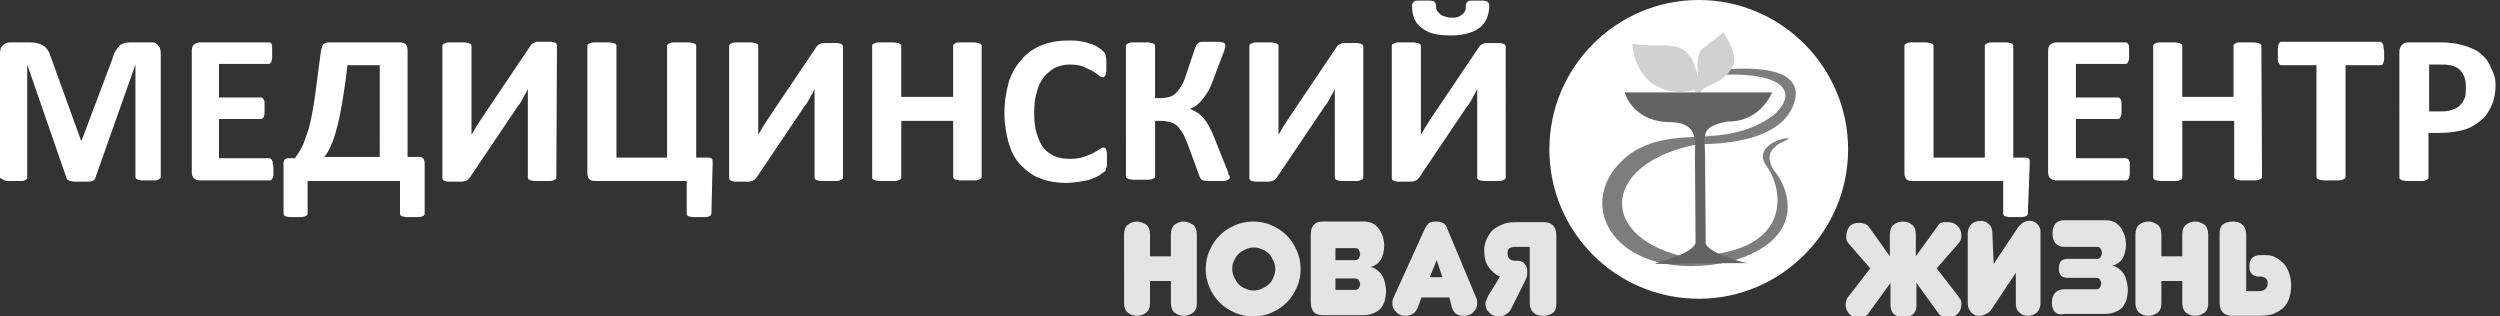 <?xml version="1.0" encoding="UTF-8"?> <!-- Generator: Adobe Illustrator 25.0.1, SVG Export Plug-In . SVG Version: 6.00 Build 0) --> <svg xmlns="http://www.w3.org/2000/svg" xmlns:xlink="http://www.w3.org/1999/xlink" id="Слой_1" x="0px" y="0px" viewBox="0 0 395 50" style="enable-background:new 0 0 395 50;" xml:space="preserve"><rect x="0" y="0" width="395" height="50" fill="#333333" stroke="none"/> <style type="text/css"> .st0{clip-path:url(#SVGID_2_);} .st1{fill:#FFFFFF;} .st2{fill:#E4E4E4;} .st3{fill:#7D7D7D;} .st4{fill:#D1D1D1;} .st5{fill:#636363;} </style> <g> <defs> <rect id="SVGID_1_" y="0" width="394.3" height="50"></rect> </defs> <clipPath id="SVGID_2_"> <use xlink:href="#SVGID_1_" style="overflow:visible;"></use> </clipPath> <g class="st0"> <path class="st1" d="M25.4,27.9c0,0.1,0,0.2-0.1,0.3c-0.1,0.1-0.2,0.1-0.3,0.2c-0.1,0.1-0.4,0.1-0.6,0.1s-0.6,0-1,0 c-0.4,0-0.7,0-1,0c-0.3,0-0.5-0.1-0.6-0.1c-0.1-0.1-0.3-0.1-0.3-0.2c-0.1-0.1-0.1-0.2-0.1-0.3V10.2h0l-6.3,17.8 c0,0.1-0.1,0.3-0.2,0.4c-0.1,0.1-0.2,0.2-0.4,0.2c-0.2,0.1-0.4,0.1-0.7,0.1c-0.3,0-0.6,0-1,0c-0.4,0-0.7,0-1,0s-0.5-0.1-0.7-0.1 c-0.2-0.1-0.3-0.1-0.4-0.2s-0.2-0.2-0.2-0.3L4.3,10.2h0v17.8c0,0.1,0,0.2-0.1,0.3c-0.1,0.1-0.2,0.1-0.3,0.2 c-0.2,0.1-0.4,0.1-0.6,0.1c-0.3,0-0.6,0-1,0s-0.7,0-1,0c-0.3,0-0.5-0.1-0.6-0.1c-0.1-0.1-0.3-0.1-0.3-0.2C0,28.2,0,28.1,0,27.9 V8.5c0-0.6,0.1-1,0.4-1.3c0.3-0.3,0.7-0.5,1.2-0.5h2.9c0.5,0,1,0,1.3,0.1c0.4,0.1,0.7,0.2,1,0.4C7.2,7.4,7.4,7.7,7.6,8 c0.2,0.3,0.3,0.7,0.5,1.2l4.7,13h0.1l4.9-13c0.1-0.5,0.3-0.9,0.5-1.2c0.2-0.3,0.4-0.6,0.6-0.8c0.2-0.2,0.5-0.3,0.8-0.4 c0.3-0.1,0.7-0.1,1.1-0.1h3c0.3,0,0.6,0,0.8,0.1C24.7,6.9,24.9,7,25,7.2c0.1,0.1,0.3,0.3,0.3,0.6c0.1,0.2,0.1,0.5,0.1,0.7 L25.4,27.9L25.4,27.9z"></path> <path class="st1" d="M43.2,26.8c0,0.3,0,0.6,0,0.8c0,0.2-0.1,0.4-0.1,0.5c-0.1,0.1-0.1,0.2-0.2,0.3c-0.1,0.1-0.2,0.1-0.3,0.1h-11 c-0.4,0-0.7-0.1-0.9-0.3c-0.3-0.2-0.4-0.6-0.4-1.1v-19c0-0.5,0.1-0.9,0.4-1.1c0.3-0.2,0.6-0.3,0.9-0.3h10.9c0.1,0,0.2,0,0.3,0.1 c0.1,0.1,0.1,0.1,0.2,0.3C42.9,7.2,43,7.4,43,7.6c0,0.2,0,0.5,0,0.8c0,0.3,0,0.6,0,0.8c0,0.2-0.1,0.4-0.1,0.5 c-0.1,0.1-0.1,0.2-0.2,0.3c-0.1,0.1-0.2,0.1-0.3,0.1h-7.8v5.3h6.6c0.1,0,0.2,0,0.3,0.1c0.1,0.1,0.1,0.1,0.2,0.3 c0.1,0.1,0.1,0.3,0.1,0.5c0,0.2,0,0.5,0,0.8c0,0.3,0,0.6,0,0.8c0,0.2-0.1,0.4-0.1,0.5c-0.1,0.1-0.1,0.2-0.2,0.3 c-0.1,0.1-0.2,0.1-0.3,0.1h-6.6V25h7.9c0.1,0,0.2,0,0.3,0.1c0.1,0.1,0.1,0.1,0.2,0.3c0.1,0.1,0.1,0.3,0.1,0.5 C43.2,26.2,43.2,26.5,43.2,26.8z"></path> <path class="st1" d="M67.1,33.7c0,0.1,0,0.2-0.1,0.3c-0.1,0.1-0.1,0.1-0.3,0.2c-0.1,0-0.3,0.1-0.6,0.1s-0.6,0-1,0 c-0.4,0-0.7,0-0.9,0s-0.4-0.1-0.6-0.1c-0.1,0-0.3-0.1-0.3-0.2c-0.1-0.1-0.1-0.2-0.1-0.3v-5.1H48.6v5.1c0,0.1,0,0.2-0.1,0.3 c-0.1,0.1-0.2,0.1-0.3,0.2c-0.1,0-0.3,0.1-0.6,0.1s-0.6,0-0.9,0s-0.7,0-0.9,0c-0.3,0-0.4-0.1-0.6-0.1c-0.1,0-0.3-0.1-0.3-0.2 c-0.1-0.1-0.1-0.2-0.1-0.3v-7.8c0-0.3,0-0.6,0.2-0.7c0.1-0.1,0.3-0.2,0.6-0.2h1c0.3-0.4,0.5-0.8,0.8-1.2c0.2-0.4,0.5-0.9,0.7-1.5 s0.4-1.2,0.7-2c0.2-0.8,0.4-1.7,0.6-2.8c0.2-1.1,0.4-2.4,0.6-4c0.2-1.5,0.4-3.3,0.7-5.4c0.1-0.5,0.2-0.9,0.4-1.1 c0.2-0.2,0.5-0.3,0.9-0.3h11.2c0.4,0,0.7,0.1,0.9,0.3c0.2,0.2,0.3,0.6,0.3,1v16.8h1.9c0.3,0,0.5,0.1,0.6,0.3 c0.1,0.1,0.2,0.4,0.2,0.7L67.1,33.7L67.1,33.7z M60,10.3h-5.1c-0.2,1.7-0.4,3.2-0.6,4.5c-0.2,1.3-0.4,2.4-0.6,3.4 c-0.2,1-0.4,1.8-0.6,2.5c-0.2,0.7-0.4,1.3-0.6,1.8c-0.2,0.5-0.4,1-0.6,1.3c-0.2,0.4-0.4,0.7-0.7,1h8.8L60,10.3L60,10.3z"></path> <path class="st1" d="M87.9,28c0,0.1,0,0.2-0.1,0.3s-0.2,0.1-0.4,0.2c-0.2,0.1-0.4,0.1-0.7,0.1c-0.3,0-0.6,0-1.1,0 c-0.4,0-0.8,0-1.1,0c-0.3,0-0.5-0.1-0.7-0.1c-0.1-0.1-0.3-0.1-0.3-0.2c-0.1-0.1-0.1-0.2-0.1-0.3V16.5c0-0.4,0-0.9,0-1.3 c0-0.4,0-0.8,0-1.1h0c-0.1,0.1-0.2,0.3-0.3,0.6c-0.1,0.2-0.3,0.4-0.4,0.7c-0.1,0.2-0.3,0.5-0.4,0.7c-0.1,0.2-0.3,0.5-0.5,0.7 l-7.6,11.3c-0.1,0.1-0.2,0.2-0.3,0.3c-0.1,0.1-0.2,0.1-0.4,0.2c-0.1,0-0.3,0.1-0.6,0.1c-0.2,0-0.5,0-0.9,0c-0.4,0-0.8,0-1.1,0 c-0.3,0-0.5-0.1-0.6-0.1c-0.1-0.1-0.3-0.1-0.3-0.2c-0.1-0.1-0.1-0.2-0.1-0.3V7.3c0-0.1,0-0.2,0.1-0.3c0.1-0.1,0.2-0.1,0.4-0.2 c0.2-0.1,0.4-0.1,0.7-0.1c0.3,0,0.6,0,1.1,0c0.4,0,0.8,0,1.1,0c0.3,0,0.5,0.1,0.7,0.1c0.2,0.1,0.3,0.1,0.4,0.2 c0.1,0.1,0.1,0.2,0.1,0.3v11.6c0,0.4,0,0.7,0,1.2c0,0.4,0,0.8,0,1.2h0c0.2-0.3,0.4-0.7,0.7-1.2c0.3-0.5,0.6-0.9,0.9-1.4l7.6-11.3 C83.9,7.1,84,7,84.1,6.9c0.1-0.1,0.2-0.1,0.4-0.2c0.1-0.1,0.3-0.1,0.6-0.1c0.2,0,0.5,0,0.9,0c0.4,0,0.8,0,1,0 c0.3,0,0.5,0.1,0.6,0.1c0.1,0.1,0.3,0.1,0.3,0.2C88,7,88,7.1,88,7.2L87.9,28L87.9,28z"></path> <path class="st1" d="M112.4,33.7c0,0.1,0,0.2-0.1,0.3c-0.1,0.1-0.1,0.1-0.3,0.2c-0.1,0-0.3,0.1-0.6,0.1c-0.3,0-0.6,0-1,0 c-0.4,0-0.7,0-0.9,0c-0.3,0-0.4-0.1-0.6-0.1c-0.1,0-0.3-0.1-0.3-0.2c-0.1-0.1-0.1-0.2-0.1-0.3v-5.1H94c-0.4,0-0.7-0.1-0.9-0.3 s-0.3-0.6-0.3-1V7.3c0-0.1,0-0.2,0.1-0.3c0.1-0.1,0.2-0.1,0.4-0.2c0.2-0.1,0.4-0.1,0.7-0.1c0.3,0,0.6,0,1.1,0c0.4,0,0.8,0,1.1,0 c0.3,0,0.5,0.1,0.7,0.1c0.2,0.1,0.3,0.1,0.4,0.2c0.1,0.1,0.1,0.2,0.1,0.3v17.6h8V7.3c0-0.1,0-0.2,0.1-0.3c0.1-0.1,0.2-0.1,0.4-0.2 c0.2-0.1,0.4-0.1,0.7-0.1c0.3,0,0.6,0,1.1,0c0.4,0,0.8,0,1.1,0c0.3,0,0.5,0.1,0.7,0.1c0.2,0.1,0.3,0.1,0.4,0.2 c0.1,0.1,0.1,0.2,0.1,0.3v17.6h1.9c0.3,0,0.5,0.1,0.6,0.2c0.1,0.1,0.1,0.4,0.1,0.7L112.4,33.7L112.4,33.7z"></path> <path class="st1" d="M133.2,28c0,0.1,0,0.2-0.1,0.3c-0.1,0.1-0.2,0.1-0.4,0.2c-0.2,0.1-0.4,0.1-0.7,0.1c-0.3,0-0.6,0-1.1,0 c-0.4,0-0.8,0-1.1,0c-0.3,0-0.5-0.1-0.7-0.1c-0.1-0.1-0.3-0.1-0.3-0.2c-0.1-0.1-0.1-0.2-0.1-0.3V16.5c0-0.4,0-0.9,0-1.3 c0-0.4,0-0.8,0-1.1h0c-0.1,0.1-0.2,0.3-0.3,0.6c-0.1,0.2-0.3,0.4-0.4,0.7c-0.1,0.2-0.3,0.5-0.4,0.7c-0.1,0.2-0.3,0.5-0.5,0.7 l-7.6,11.3c-0.1,0.1-0.2,0.2-0.3,0.3c-0.1,0.1-0.2,0.1-0.4,0.2c-0.1,0-0.3,0.1-0.6,0.1c-0.2,0-0.5,0-0.9,0c-0.4,0-0.8,0-1.1,0 c-0.3,0-0.5-0.1-0.6-0.1c-0.1-0.1-0.3-0.1-0.3-0.2c-0.1-0.1-0.1-0.2-0.1-0.3V7.3c0-0.1,0-0.2,0.1-0.3c0.1-0.1,0.2-0.1,0.4-0.2 c0.2-0.1,0.4-0.1,0.7-0.1c0.3,0,0.6,0,1.1,0s0.8,0,1.1,0c0.3,0,0.5,0.1,0.7,0.1c0.2,0.1,0.3,0.1,0.4,0.2c0.1,0.1,0.1,0.2,0.1,0.3 v11.6c0,0.4,0,0.7,0,1.2c0,0.4,0,0.8,0,1.2h0c0.2-0.3,0.4-0.7,0.7-1.2c0.3-0.5,0.6-0.9,0.9-1.4l7.6-11.3c0.1-0.1,0.1-0.2,0.3-0.3 c0.1-0.1,0.2-0.1,0.4-0.2c0.1-0.1,0.3-0.1,0.6-0.1c0.2,0,0.5,0,0.9,0c0.4,0,0.8,0,1,0c0.3,0,0.5,0.1,0.6,0.1 c0.1,0.1,0.3,0.1,0.3,0.2c0.1,0.1,0.1,0.2,0.1,0.3V28z"></path> <path class="st1" d="M155.1,27.9c0,0.1,0,0.2-0.1,0.3c-0.1,0.1-0.2,0.1-0.4,0.2c-0.2,0.1-0.4,0.1-0.7,0.1c-0.3,0-0.6,0-1.1,0 s-0.8,0-1.1,0c-0.3,0-0.5-0.1-0.7-0.1c-0.1-0.1-0.3-0.1-0.3-0.2c-0.1-0.1-0.1-0.2-0.1-0.3v-8.8h-8.2V28c0,0.1,0,0.2-0.1,0.3 c-0.1,0.1-0.2,0.1-0.4,0.2c-0.2,0.1-0.4,0.1-0.7,0.1c-0.3,0-0.6,0-1.1,0c-0.4,0-0.8,0-1.1,0c-0.3,0-0.5-0.1-0.7-0.1 c-0.2-0.1-0.3-0.1-0.4-0.2c-0.1-0.1-0.1-0.2-0.1-0.3V7.3c0-0.1,0-0.2,0.1-0.3c0.1-0.1,0.2-0.1,0.4-0.2c0.2-0.1,0.4-0.1,0.7-0.1 c0.3,0,0.6,0,1.1,0s0.8,0,1.1,0c0.3,0,0.5,0.1,0.7,0.1c0.2,0.1,0.3,0.1,0.4,0.2c0.1,0.1,0.1,0.2,0.1,0.3v8h8.2v-8 c0-0.1,0-0.2,0.1-0.3c0.1-0.1,0.2-0.1,0.3-0.2c0.1-0.1,0.4-0.1,0.7-0.1c0.3,0,0.6,0,1.1,0c0.4,0,0.8,0,1.1,0 c0.3,0,0.5,0.1,0.7,0.1c0.2,0.1,0.3,0.1,0.4,0.2c0.1,0.1,0.1,0.2,0.1,0.3V27.9z"></path> <path class="st1" d="M174.9,25.3c0,0.3,0,0.5,0,0.7c0,0.2,0,0.4-0.1,0.5c0,0.1-0.1,0.3-0.1,0.4c-0.1,0.1-0.1,0.2-0.3,0.3 s-0.4,0.3-0.7,0.5c-0.3,0.2-0.8,0.4-1.3,0.6s-1.1,0.3-1.8,0.4c-0.7,0.1-1.4,0.2-2.1,0.2c-1.5,0-2.8-0.2-4.1-0.7 c-1.2-0.4-2.2-1.2-3.1-2.1c-0.9-0.9-1.5-2.1-1.9-3.4c-0.4-1.4-0.7-3-0.7-4.8c0-1.9,0.3-3.5,0.7-5c0.5-1.5,1.2-2.6,2.1-3.6 c0.9-1,1.9-1.7,3.2-2.2c1.3-0.5,2.6-0.7,4.1-0.7c0.6,0,1.2,0,1.8,0.1c0.6,0.1,1.1,0.2,1.6,0.4c0.5,0.1,0.9,0.3,1.3,0.6 c0.4,0.2,0.6,0.4,0.8,0.6c0.1,0.1,0.3,0.3,0.3,0.4c0.1,0.1,0.1,0.2,0.1,0.4c0,0.1,0.1,0.3,0.1,0.6s0,0.5,0,0.8c0,0.3,0,0.6,0,0.9 c0,0.2-0.1,0.4-0.1,0.6c-0.1,0.1-0.1,0.3-0.2,0.3c-0.1,0.1-0.2,0.1-0.3,0.1c-0.2,0-0.4-0.1-0.6-0.3s-0.6-0.4-1-0.7 c-0.4-0.2-0.9-0.4-1.5-0.7c-0.6-0.2-1.2-0.3-2.1-0.3c-0.9,0-1.6,0.2-2.3,0.5c-0.7,0.4-1.3,0.9-1.8,1.5c-0.5,0.7-0.9,1.5-1.1,2.4 c-0.3,0.9-0.4,2-0.4,3.2c0,1.3,0.1,2.4,0.4,3.3c0.3,0.9,0.6,1.7,1.1,2.3s1.1,1,1.8,1.3s1.5,0.4,2.4,0.4c0.8,0,1.5-0.1,2.1-0.3 c0.6-0.2,1.1-0.4,1.5-0.6c0.4-0.2,0.7-0.4,1-0.6s0.5-0.3,0.6-0.3c0.1,0,0.2,0,0.3,0.1c0.1,0,0.1,0.1,0.2,0.3 c0,0.1,0.1,0.3,0.1,0.6C174.9,24.5,174.9,24.9,174.9,25.3z"></path> <path class="st1" d="M194.3,28c0,0.1,0,0.2-0.1,0.3s-0.2,0.1-0.4,0.2c-0.2,0.1-0.4,0.1-0.7,0.1c-0.3,0-0.7,0-1.1,0 c-0.5,0-0.9,0-1.2,0c-0.3,0-0.5-0.1-0.7-0.1c-0.2-0.1-0.3-0.1-0.4-0.3c-0.1-0.1-0.1-0.2-0.2-0.4l-1.8-4.9 c-0.3-0.7-0.5-1.3-0.8-1.8c-0.3-0.5-0.6-0.9-0.9-1.2s-0.7-0.5-1.1-0.6c-0.4-0.1-0.9-0.2-1.4-0.2h-1v8.7c0,0.1,0,0.2-0.1,0.3 c-0.1,0.1-0.2,0.1-0.4,0.2c-0.2,0.1-0.4,0.1-0.7,0.1c-0.3,0-0.6,0-1.1,0c-0.4,0-0.8,0-1.1,0c-0.3,0-0.5-0.1-0.7-0.1 c-0.2-0.1-0.3-0.1-0.4-0.2c-0.1-0.1-0.1-0.2-0.1-0.3V7.3c0-0.1,0-0.2,0.1-0.3c0.1-0.1,0.2-0.1,0.4-0.2c0.2-0.1,0.4-0.1,0.7-0.1 c0.3,0,0.6,0,1.1,0c0.4,0,0.8,0,1.1,0c0.3,0,0.5,0.1,0.7,0.1c0.2,0.1,0.3,0.1,0.4,0.2c0.1,0.1,0.1,0.2,0.1,0.3v8.2h1 c0.5,0,0.9-0.1,1.3-0.2c0.4-0.1,0.7-0.3,1-0.6c0.3-0.3,0.6-0.7,0.9-1.2s0.5-1,0.7-1.7l1.5-4.4c0.1-0.1,0.1-0.3,0.2-0.4 s0.2-0.2,0.4-0.3c0.2-0.1,0.4-0.1,0.7-0.1c0.3,0,0.7,0,1.2,0c0.4,0,0.8,0,1.1,0c0.3,0,0.5,0.1,0.7,0.1c0.1,0,0.3,0.1,0.3,0.2 c0.1,0.1,0.1,0.2,0.1,0.3c0,0.1,0,0.3-0.1,0.5c0,0.2-0.1,0.5-0.3,0.9l-1.5,4c-0.3,0.7-0.5,1.3-0.8,1.8c-0.3,0.5-0.6,0.9-0.9,1.3 c-0.3,0.4-0.6,0.6-0.9,0.9s-0.7,0.4-1.1,0.6c0.4,0.2,0.9,0.4,1.2,0.6s0.7,0.6,1,0.9c0.3,0.4,0.6,0.8,0.9,1.4 c0.3,0.5,0.6,1.2,0.9,2l1.8,4.5c0.2,0.4,0.3,0.8,0.3,1C194.3,27.7,194.3,27.9,194.3,28z"></path> <path class="st1" d="M215.4,28c0,0.1,0,0.2-0.1,0.3c-0.1,0.1-0.2,0.1-0.4,0.2c-0.2,0.1-0.4,0.1-0.7,0.1c-0.3,0-0.6,0-1.1,0 c-0.4,0-0.8,0-1.1,0c-0.3,0-0.5-0.1-0.7-0.1c-0.1-0.1-0.3-0.1-0.3-0.2c-0.1-0.1-0.1-0.2-0.1-0.3V16.5c0-0.4,0-0.9,0-1.3 c0-0.4,0-0.8,0-1.1h0c-0.1,0.1-0.2,0.3-0.3,0.6c-0.1,0.2-0.3,0.4-0.4,0.7c-0.1,0.2-0.3,0.5-0.4,0.7c-0.1,0.2-0.3,0.5-0.5,0.7 l-7.6,11.3c-0.1,0.1-0.2,0.2-0.3,0.3c-0.1,0.1-0.2,0.1-0.4,0.2c-0.1,0-0.3,0.1-0.6,0.1c-0.2,0-0.5,0-0.9,0c-0.4,0-0.8,0-1.1,0 c-0.3,0-0.5-0.1-0.6-0.1c-0.1-0.1-0.3-0.1-0.3-0.2c-0.1-0.1-0.1-0.2-0.1-0.3V7.3c0-0.1,0-0.2,0.1-0.3c0.1-0.1,0.2-0.1,0.4-0.2 c0.2-0.1,0.4-0.1,0.7-0.1c0.3,0,0.6,0,1.1,0s0.8,0,1.1,0c0.3,0,0.5,0.1,0.7,0.1c0.2,0.1,0.3,0.1,0.4,0.2c0.1,0.1,0.1,0.2,0.1,0.3 v11.6c0,0.4,0,0.7,0,1.2c0,0.4,0,0.8,0,1.2h0c0.2-0.3,0.4-0.7,0.7-1.2c0.3-0.5,0.6-0.9,0.9-1.4l7.6-11.3c0.1-0.1,0.1-0.2,0.3-0.3 c0.1-0.1,0.2-0.1,0.4-0.2c0.1-0.1,0.3-0.1,0.6-0.1c0.2,0,0.5,0,0.9,0c0.4,0,0.8,0,1,0c0.3,0,0.5,0.1,0.6,0.1 c0.1,0.1,0.3,0.1,0.3,0.2c0.1,0.1,0.1,0.2,0.1,0.3L215.4,28L215.4,28z"></path> <path class="st1" d="M237.9,28c0,0.1,0,0.2-0.1,0.3c-0.1,0.1-0.2,0.1-0.4,0.2c-0.2,0.1-0.4,0.1-0.7,0.1c-0.3,0-0.6,0-1.1,0 c-0.4,0-0.8,0-1.1,0c-0.3,0-0.5-0.1-0.7-0.1c-0.1-0.1-0.3-0.1-0.3-0.2c-0.1-0.1-0.1-0.2-0.1-0.3V16.5c0-0.4,0-0.9,0-1.3 c0-0.4,0-0.8,0-1.1h0c-0.1,0.1-0.2,0.3-0.3,0.6c-0.1,0.2-0.3,0.4-0.4,0.7c-0.1,0.2-0.3,0.5-0.4,0.7c-0.1,0.2-0.3,0.5-0.5,0.7 l-7.6,11.3c-0.1,0.1-0.2,0.2-0.3,0.3c-0.1,0.1-0.2,0.1-0.4,0.2c-0.1,0-0.3,0.1-0.6,0.1c-0.2,0-0.5,0-0.9,0c-0.4,0-0.8,0-1.1,0 c-0.3,0-0.5-0.1-0.6-0.1c-0.1-0.1-0.3-0.1-0.3-0.2c-0.1-0.1-0.1-0.2-0.1-0.3V7.3c0-0.1,0-0.2,0.1-0.3c0.1-0.1,0.2-0.1,0.4-0.2 c0.2-0.1,0.4-0.1,0.7-0.1c0.3,0,0.6,0,1.1,0s0.8,0,1.1,0c0.3,0,0.5,0.1,0.7,0.1c0.2,0.1,0.3,0.1,0.4,0.2c0.1,0.1,0.1,0.2,0.1,0.3 v11.6c0,0.4,0,0.7,0,1.2s0,0.8,0,1.2h0c0.2-0.3,0.4-0.7,0.7-1.2c0.3-0.5,0.6-0.9,0.9-1.4l7.6-11.3c0.1-0.1,0.1-0.2,0.3-0.3 c0.1-0.1,0.2-0.1,0.4-0.2c0.1-0.1,0.3-0.1,0.6-0.1c0.2,0,0.5,0,0.9,0c0.4,0,0.8,0,1,0c0.3,0,0.5,0.1,0.6,0.1 c0.1,0.1,0.3,0.1,0.3,0.2c0.1,0.1,0.1,0.2,0.1,0.3L237.9,28L237.9,28z M235.3,0.9c0,0.6-0.1,1.2-0.3,1.8c-0.2,0.6-0.6,1.1-1,1.5 c-0.5,0.4-1.1,0.8-1.9,1c-0.8,0.3-1.8,0.4-2.9,0.4s-2.1-0.1-2.8-0.3c-0.8-0.2-1.4-0.6-1.9-1s-0.9-0.9-1.1-1.5 c-0.2-0.6-0.3-1.2-0.3-1.9c0-0.2,0-0.3,0.1-0.4c0.1-0.1,0.1-0.2,0.3-0.3c0.1-0.1,0.3-0.1,0.6-0.1c0.3,0,0.6,0,1,0 c0.4,0,0.7,0,0.9,0c0.2,0,0.4,0.1,0.5,0.1s0.2,0.1,0.3,0.3c0,0.1,0.1,0.2,0.1,0.4c0,0.3,0,0.5,0.1,0.7s0.3,0.4,0.5,0.6 c0.2,0.2,0.4,0.3,0.8,0.4c0.3,0.1,0.6,0.2,1,0.2c0.4,0,0.7,0,1-0.1c0.3-0.1,0.6-0.3,0.7-0.4c0.2-0.1,0.4-0.4,0.5-0.6 c0.1-0.2,0.1-0.5,0.1-0.8c0-0.1,0-0.3,0.1-0.4c0-0.1,0.1-0.2,0.3-0.3c0.1-0.1,0.3-0.1,0.5-0.1c0.2,0,0.5,0,0.8,0c0.4,0,0.7,0,1,0 c0.3,0,0.5,0.1,0.6,0.1c0.1,0.1,0.3,0.1,0.3,0.3C235.3,0.6,235.3,0.7,235.3,0.9z"></path> <path class="st1" d="M320.4,33.7c0,0.1,0,0.2-0.1,0.3c-0.1,0.1-0.1,0.1-0.3,0.2c-0.1,0-0.3,0.1-0.6,0.1c-0.3,0-0.6,0-1,0 c-0.4,0-0.7,0-0.9,0c-0.3,0-0.4-0.1-0.6-0.1c-0.1,0-0.3-0.1-0.3-0.2c-0.1-0.1-0.1-0.2-0.1-0.3v-5.1h-14.4c-0.4,0-0.7-0.1-0.9-0.3 s-0.3-0.6-0.3-1V7.3c0-0.1,0-0.2,0.1-0.3c0.1-0.1,0.2-0.1,0.4-0.2c0.2-0.1,0.4-0.1,0.7-0.1c0.3,0,0.6,0,1.1,0c0.4,0,0.8,0,1.1,0 c0.3,0,0.5,0.1,0.7,0.1c0.2,0.1,0.3,0.1,0.4,0.2c0.1,0.1,0.1,0.2,0.1,0.3v17.6h8.1V7.3c0-0.1,0-0.2,0.1-0.3 c0.1-0.1,0.2-0.1,0.4-0.2c0.2-0.1,0.4-0.1,0.7-0.1c0.3,0,0.6,0,1.1,0c0.4,0,0.8,0,1.1,0c0.3,0,0.5,0.1,0.7,0.1 c0.2,0.1,0.3,0.1,0.3,0.2c0.1,0.1,0.1,0.2,0.1,0.3v17.6h1.9c0.3,0,0.5,0.1,0.6,0.2c0.1,0.1,0.1,0.4,0.1,0.7L320.4,33.7L320.4,33.7 z"></path> <path class="st1" d="M336.5,26.8c0,0.3,0,0.6,0,0.8c0,0.2-0.1,0.4-0.1,0.5c-0.1,0.1-0.1,0.2-0.2,0.3c-0.1,0.1-0.2,0.1-0.3,0.1h-11 c-0.4,0-0.7-0.1-0.9-0.3c-0.3-0.2-0.4-0.6-0.4-1.1v-19c0-0.5,0.1-0.9,0.4-1.1c0.3-0.2,0.6-0.3,0.9-0.3h10.9c0.1,0,0.2,0,0.3,0.1 c0.1,0.1,0.2,0.1,0.2,0.3c0.1,0.1,0.1,0.3,0.1,0.5c0,0.2,0,0.5,0,0.8c0,0.3,0,0.6,0,0.8c0,0.2-0.1,0.4-0.1,0.5 c-0.1,0.1-0.1,0.2-0.2,0.3c-0.1,0.1-0.2,0.1-0.3,0.1h-7.8v5.3h6.6c0.1,0,0.2,0,0.3,0.1c0.1,0.1,0.2,0.1,0.2,0.3 c0.1,0.1,0.1,0.3,0.1,0.5c0,0.2,0,0.5,0,0.8c0,0.3,0,0.6,0,0.8c0,0.2-0.1,0.4-0.1,0.5c-0.1,0.1-0.1,0.2-0.2,0.3 c-0.1,0.1-0.2,0.1-0.3,0.1h-6.6V25h7.9c0.1,0,0.2,0,0.3,0.1c0.1,0.1,0.1,0.1,0.2,0.3c0.1,0.1,0.1,0.3,0.1,0.5 C336.5,26.2,336.5,26.5,336.5,26.8z"></path> <path class="st1" d="M357.4,27.9c0,0.1,0,0.2-0.1,0.3c-0.1,0.1-0.2,0.1-0.4,0.2c-0.2,0.1-0.4,0.1-0.7,0.1c-0.3,0-0.6,0-1,0 c-0.4,0-0.8,0-1.1,0c-0.3,0-0.5-0.1-0.7-0.1c-0.1-0.1-0.3-0.1-0.3-0.2c-0.1-0.1-0.1-0.2-0.1-0.3v-8.8h-8.2V28c0,0.1,0,0.2-0.1,0.3 c-0.1,0.1-0.2,0.1-0.4,0.2c-0.2,0.1-0.4,0.1-0.7,0.1c-0.3,0-0.6,0-1.1,0c-0.4,0-0.8,0-1.1,0c-0.3,0-0.5-0.1-0.7-0.1 c-0.2-0.1-0.3-0.1-0.4-0.2c-0.1-0.1-0.1-0.2-0.1-0.3V7.3c0-0.1,0-0.2,0.1-0.3c0.1-0.1,0.2-0.1,0.4-0.2c0.2-0.1,0.4-0.1,0.7-0.1 c0.3,0,0.6,0,1.1,0s0.8,0,1.1,0c0.3,0,0.5,0.1,0.7,0.1c0.2,0.1,0.3,0.1,0.4,0.2c0.1,0.1,0.1,0.2,0.1,0.3v8h8.1v-8 c0-0.1,0-0.2,0.1-0.3c0.1-0.1,0.2-0.1,0.3-0.2c0.1-0.1,0.4-0.1,0.7-0.1c0.3,0,0.6,0,1.1,0c0.4,0,0.8,0,1,0c0.3,0,0.5,0.1,0.7,0.1 c0.2,0.1,0.3,0.1,0.4,0.2c0.1,0.1,0.1,0.2,0.1,0.3L357.4,27.9L357.4,27.9z"></path> <path class="st1" d="M376.7,8.5c0,0.3,0,0.6,0,0.8c0,0.2-0.1,0.4-0.1,0.6c-0.1,0.1-0.1,0.3-0.2,0.3c-0.1,0.1-0.2,0.1-0.3,0.1h-5.5 v17.6c0,0.1,0,0.2-0.1,0.3c-0.1,0.1-0.2,0.1-0.4,0.2c-0.2,0.1-0.4,0.1-0.7,0.1c-0.3,0-0.6,0-1.1,0c-0.4,0-0.8,0-1.1,0 c-0.3,0-0.5-0.1-0.7-0.1c-0.2-0.1-0.3-0.1-0.4-0.2c-0.1-0.1-0.1-0.2-0.1-0.3V10.3h-5.5c-0.1,0-0.2,0-0.3-0.1 c-0.1-0.1-0.1-0.2-0.2-0.3c-0.1-0.1-0.1-0.3-0.1-0.6c0-0.2,0-0.5,0-0.8c0-0.3,0-0.6,0-0.9c0-0.2,0.1-0.4,0.1-0.6 c0.1-0.1,0.1-0.2,0.2-0.3c0.1-0.1,0.2-0.1,0.3-0.1H376c0.1,0,0.2,0,0.3,0.1c0.1,0.1,0.1,0.1,0.2,0.3c0.1,0.1,0.1,0.3,0.1,0.6 C376.7,7.9,376.7,8.2,376.7,8.5z"></path> <path class="st1" d="M394.3,13.4c0,1.2-0.2,2.3-0.6,3.2c-0.4,0.9-0.9,1.8-1.7,2.4c-0.7,0.6-1.6,1.2-2.7,1.5 c-1.1,0.3-2.3,0.5-3.8,0.5h-1.8v7c0,0.1,0,0.2-0.1,0.3c-0.1,0.1-0.2,0.1-0.4,0.2c-0.2,0.1-0.4,0.1-0.7,0.1c-0.3,0-0.6,0-1.1,0 c-0.4,0-0.8,0-1.1,0c-0.3,0-0.5-0.1-0.7-0.1c-0.2-0.1-0.3-0.1-0.4-0.2c-0.1-0.1-0.1-0.2-0.1-0.3V8.3c0-0.5,0.1-0.9,0.4-1.2 c0.3-0.3,0.6-0.4,1.1-0.4h5.1c0.5,0,1,0,1.5,0.1c0.5,0,1,0.1,1.7,0.3c0.6,0.1,1.3,0.4,2,0.7c0.7,0.3,1.2,0.8,1.7,1.3 c0.5,0.5,0.8,1.2,1.1,1.9C394.1,11.7,394.3,12.5,394.3,13.4z M389.6,13.7c0-0.8-0.1-1.4-0.4-1.9c-0.3-0.5-0.6-0.9-1-1.1 c-0.4-0.2-0.8-0.4-1.2-0.4c-0.4-0.1-0.9-0.1-1.3-0.1h-1.9v7.4h2c0.7,0,1.3-0.1,1.8-0.3c0.5-0.2,0.9-0.4,1.2-0.8 c0.3-0.3,0.5-0.7,0.7-1.2C389.6,14.8,389.6,14.3,389.6,13.7z"></path> <path class="st2" d="M189.1,47.9c0,0.7-0.2,1.2-0.6,1.5c-0.4,0.3-0.9,0.5-1.5,0.5s-1-0.2-1.4-0.5s-0.6-0.9-0.6-1.5v-3.5h-3.3v3.5 c0,0.7-0.2,1.2-0.6,1.5c-0.4,0.3-0.9,0.5-1.5,0.5s-1-0.2-1.4-0.5s-0.6-0.9-0.6-1.5V37c0-0.6,0.2-1.2,0.6-1.5s0.9-0.5,1.4-0.5 s1,0.2,1.5,0.5c0.4,0.3,0.6,0.9,0.6,1.5v3.5h3.3V37c0-0.6,0.2-1.2,0.6-1.5s0.9-0.5,1.4-0.5s1,0.2,1.5,0.5c0.4,0.3,0.6,0.9,0.6,1.5 V47.9z"></path> <path class="st2" d="M190.5,42.5c0-1,0.2-2,0.6-2.9c0.4-0.9,0.9-1.7,1.6-2.4c0.7-0.7,1.5-1.2,2.4-1.6c0.9-0.4,1.9-0.6,2.9-0.6 c1,0,2.1,0.2,2.9,0.6c0.9,0.4,1.7,0.9,2.4,1.6c0.7,0.7,1.2,1.5,1.6,2.4c0.4,0.9,0.6,1.9,0.6,2.9c0,1-0.2,2-0.6,2.9 c-0.4,0.9-0.9,1.7-1.6,2.4c-0.7,0.7-1.5,1.2-2.4,1.6c-0.9,0.4-1.9,0.6-2.9,0.6c-1,0-2-0.2-2.9-0.6c-0.9-0.4-1.7-0.9-2.4-1.6 c-0.7-0.7-1.2-1.5-1.6-2.4C190.7,44.5,190.5,43.5,190.5,42.5z M194.7,42.5c0,0.5,0.1,0.9,0.3,1.3c0.2,0.4,0.4,0.8,0.7,1.1 c0.3,0.3,0.7,0.6,1.1,0.7c0.4,0.2,0.9,0.3,1.3,0.3s0.9-0.1,1.3-0.3c0.4-0.2,0.8-0.4,1.1-0.7c0.3-0.3,0.6-0.7,0.7-1.1 c0.2-0.4,0.3-0.9,0.3-1.3s-0.1-0.9-0.3-1.3c-0.2-0.4-0.4-0.8-0.7-1.1c-0.3-0.3-0.7-0.6-1.1-0.7c-0.4-0.2-0.9-0.3-1.3-0.3 s-0.9,0.1-1.3,0.3c-0.4,0.2-0.8,0.4-1.1,0.7c-0.3,0.3-0.6,0.7-0.7,1.1C194.7,41.6,194.7,42.1,194.7,42.5z"></path> <path class="st2" d="M207.1,37.1c0-1.4,0.6-2.1,1.9-2.1h6.5c0.5,0,1,0.1,1.4,0.3c0.4,0.2,0.7,0.5,1,0.9c0.3,0.4,0.4,0.8,0.6,1.2 c0.1,0.4,0.2,0.9,0.2,1.4c0,0.9-0.2,1.6-0.5,2.2c-0.4,0.6-0.9,1-1.7,1.2c0.4,0,0.7,0.2,1,0.4c0.3,0.2,0.6,0.5,0.8,0.8 s0.4,0.7,0.5,1.2s0.2,0.9,0.2,1.4c0,0.5-0.1,1-0.2,1.5c-0.1,0.4-0.4,0.9-0.6,1.2c-0.3,0.3-0.7,0.6-1.2,0.8c-0.5,0.2-1,0.3-1.7,0.3 H209c-1.3,0-1.9-0.7-1.9-2.1V37.1z M211,39.2v1.9h3.1c0.3,0,0.5-0.1,0.6-0.3c0.1-0.2,0.2-0.4,0.2-0.7c0-0.2-0.1-0.4-0.2-0.6 c-0.1-0.2-0.3-0.3-0.6-0.3L211,39.2L211,39.2z M211,44.1v1.7h3.1c0.3,0,0.5-0.1,0.6-0.3c0.1-0.2,0.2-0.4,0.2-0.6 c0-0.2-0.1-0.4-0.2-0.6c-0.1-0.2-0.3-0.3-0.6-0.3H211z"></path> <path class="st2" d="M229,47h-4.4l-0.6,1.6c-0.2,0.4-0.4,0.8-0.8,1s-0.7,0.3-1,0.3c-0.3,0-0.6,0-0.8-0.1c-0.3-0.1-0.5-0.2-0.7-0.4 c-0.2-0.2-0.4-0.4-0.5-0.6c-0.1-0.2-0.2-0.5-0.2-0.8c0-0.4,0-0.6,0.1-0.8l5-11c0.2-0.4,0.4-0.7,0.6-0.9c0.3-0.2,0.7-0.3,1.2-0.3 c0.5,0,0.9,0.1,1.2,0.3c0.3,0.2,0.5,0.5,0.6,0.9l4.6,11c0.1,0.2,0.1,0.5,0.1,0.8c0,0.3-0.1,0.5-0.2,0.8c-0.1,0.2-0.3,0.4-0.5,0.6 c-0.2,0.2-0.4,0.3-0.7,0.4c-0.3,0.1-0.5,0.1-0.8,0.1c-0.9,0-1.5-0.4-1.8-1.3L229,47z M225.9,43.8h2l-0.9-2.7L225.9,43.8z"></path> <path class="st2" d="M238.7,48.9c-0.2,0.4-0.5,0.6-0.8,0.8c-0.3,0.2-0.6,0.3-1,0.3c-0.3,0-0.6,0-0.8-0.1c-0.3-0.1-0.5-0.2-0.7-0.4 s-0.4-0.4-0.5-0.6c-0.1-0.3-0.2-0.5-0.2-0.8c0-0.2,0-0.4,0.1-0.6c0.1-0.2,0.2-0.4,0.3-0.7l1.9-3.1c-0.7-0.3-1.3-0.8-1.8-1.5 c-0.5-0.7-0.7-1.6-0.7-2.6c0-0.6,0.1-1.1,0.3-1.6c0.2-0.5,0.5-1,0.9-1.5c0.4-0.4,0.9-0.7,1.6-1c0.6-0.3,1.4-0.4,2.2-0.4h4.4 c1.3,0,2,0.7,2,2.1v10.7c0,0.7-0.1,1.2-0.5,1.5s-0.9,0.5-1.6,0.5c-1.3,0-2.1-0.7-2.1-2.1V39h-2.2c-0.4,0-0.8,0.1-1,0.2 c-0.2,0.1-0.3,0.4-0.3,0.8c0,0.8,0.4,1.2,1.2,1.2h0.3c0.5,0,0.9,0.1,1.2,0.5c0.3,0.3,0.4,0.7,0.4,1.3c0,0.4,0,0.6-0.1,0.8 c-0.1,0.2-0.1,0.3-0.2,0.5L238.7,48.9z"></path> <path class="st2" d="M298.6,40.5V37c0-0.6,0.2-1.2,0.6-1.5c0.4-0.3,0.9-0.5,1.5-0.5c0.6,0,1,0.2,1.4,0.5c0.4,0.3,0.6,0.9,0.6,1.5 v3.5l3.4-4.7c0.1-0.1,0.2-0.3,0.3-0.4c0.1-0.1,0.2-0.2,0.3-0.2c0.1,0,0.3-0.1,0.4-0.1c0.1,0,0.3,0,0.6,0c0.7,0,1.2,0.2,1.6,0.6 c0.4,0.4,0.6,0.9,0.6,1.5c0,0.5-0.1,0.9-0.5,1.3l-3.4,3.9l3.4,4.4c0.1,0.2,0.3,0.4,0.4,0.6c0.1,0.2,0.1,0.4,0.1,0.7 c0,0.6-0.2,1.1-0.6,1.5c-0.4,0.4-0.9,0.6-1.5,0.6c-0.3,0-0.6-0.1-0.9-0.2c-0.3-0.1-0.5-0.3-0.7-0.6l-3.4-4.7v3.5 c0,0.7-0.2,1.2-0.6,1.5c-0.4,0.3-0.9,0.5-1.4,0.5c-0.6,0-1-0.2-1.5-0.5c-0.4-0.3-0.6-0.9-0.6-1.5v-3.5l-3.4,4.7 c-0.2,0.3-0.4,0.5-0.7,0.6c-0.3,0.1-0.6,0.2-0.9,0.2c-0.6,0-1.2-0.2-1.5-0.6c-0.4-0.4-0.6-0.9-0.6-1.5c0-0.1,0-0.3,0.1-0.6 c0.1-0.3,0.2-0.5,0.4-0.7l3.4-4.4l-3.4-3.9c-0.3-0.3-0.4-0.7-0.4-1.1c0-0.6,0.2-1.2,0.5-1.6c0.3-0.4,0.9-0.6,1.6-0.6 c0.3,0,0.6,0.1,0.9,0.2c0.3,0.1,0.5,0.3,0.7,0.6L298.6,40.5z"></path> <path class="st2" d="M315,41.7l3.8-5.7c0.2-0.3,0.5-0.6,0.8-0.8c0.3-0.2,0.6-0.3,1-0.3c0.3,0,0.5,0,0.7,0.1 c0.2,0.1,0.4,0.2,0.6,0.4c0.2,0.2,0.3,0.4,0.4,0.6s0.1,0.5,0.1,0.9v11c0,0.6-0.2,1.1-0.6,1.5c-0.4,0.3-0.8,0.5-1.3,0.5 c-0.6,0-1-0.1-1.4-0.5c-0.4-0.3-0.6-0.8-0.6-1.5v-4.8l-3.8,5.7c-0.2,0.4-0.5,0.6-0.9,0.8c-0.3,0.2-0.7,0.3-1,0.3 c-0.3,0-0.5,0-0.7-0.1c-0.2-0.1-0.4-0.2-0.6-0.4c-0.2-0.2-0.3-0.4-0.4-0.6s-0.2-0.5-0.2-0.9V36.9c0-0.6,0.2-1.1,0.6-1.5 c0.4-0.3,0.8-0.5,1.3-0.5c0.6,0,1,0.1,1.4,0.5c0.4,0.3,0.6,0.8,0.6,1.5L315,41.7L315,41.7z"></path> <path class="st2" d="M324.2,47.8c0-1.3,0.7-2.1,2-2.1h5c0.3,0,0.5-0.1,0.6-0.3c0.1-0.2,0.2-0.4,0.2-0.6c0-0.2-0.1-0.4-0.2-0.6 c-0.1-0.2-0.3-0.3-0.6-0.3h-4.5c-1,0-1.4-0.5-1.4-1.5c0-1,0.4-1.5,1.4-1.5h4.6c0.3,0,0.5-0.1,0.6-0.3c0.1-0.2,0.2-0.4,0.2-0.7 c0-0.2-0.1-0.4-0.2-0.6c-0.1-0.2-0.3-0.3-0.6-0.3h-5.1c-1.2,0-1.9-0.7-1.9-2.1s0.6-2.1,1.9-2.1h6.5c0.5,0,1,0.1,1.4,0.3 c0.4,0.2,0.7,0.5,1,0.9c0.3,0.4,0.4,0.8,0.6,1.2c0.1,0.4,0.2,0.9,0.2,1.4c0,0.9-0.2,1.6-0.5,2.2c-0.4,0.6-0.9,1-1.7,1.2 c0.4,0,0.7,0.2,1,0.4c0.3,0.2,0.6,0.5,0.8,0.8s0.4,0.7,0.5,1.2s0.2,0.9,0.2,1.4c0,0.5-0.1,1-0.2,1.5c-0.1,0.4-0.4,0.9-0.6,1.2 c-0.3,0.3-0.7,0.6-1.2,0.8c-0.5,0.2-1,0.3-1.7,0.3h-6.2C324.9,49.9,324.2,49.2,324.2,47.8z"></path> <path class="st2" d="M348.9,47.9c0,0.7-0.2,1.2-0.6,1.5c-0.4,0.3-0.9,0.5-1.5,0.5c-0.6,0-1-0.2-1.4-0.5c-0.4-0.3-0.6-0.9-0.6-1.5 v-3.5h-3.3v3.5c0,0.7-0.2,1.2-0.6,1.5c-0.4,0.3-0.9,0.5-1.5,0.5c-0.6,0-1-0.2-1.4-0.5c-0.4-0.3-0.6-0.9-0.6-1.5V37 c0-0.6,0.2-1.2,0.6-1.5c0.4-0.3,0.9-0.5,1.4-0.5c0.6,0,1,0.2,1.5,0.5c0.4,0.3,0.6,0.9,0.6,1.5v3.5h3.3V37c0-0.6,0.2-1.2,0.6-1.5 c0.4-0.3,0.9-0.5,1.4-0.5c0.6,0,1,0.2,1.5,0.5c0.4,0.3,0.6,0.9,0.6,1.5V47.9z"></path> <path class="st2" d="M354.7,46h2.2c0.4,0,0.8-0.1,1-0.3c0.2-0.2,0.4-0.5,0.4-0.9c0-0.4-0.1-0.6-0.3-0.8c-0.2-0.2-0.5-0.3-0.8-0.3 h-0.3c-0.4,0-0.8-0.1-1.1-0.4c-0.3-0.3-0.4-0.6-0.4-1.2c0-0.5,0.1-1,0.4-1.3c0.3-0.3,0.7-0.5,1.4-0.5h0.7c0.6,0,1.2,0.1,1.7,0.4 c0.5,0.3,0.9,0.6,1.3,1c0.3,0.4,0.6,0.9,0.8,1.5c0.2,0.6,0.3,1.2,0.3,1.9c0,0.7-0.1,1.4-0.3,2c-0.2,0.6-0.5,1.1-0.9,1.5 c-0.4,0.4-1,0.7-1.6,1c-0.6,0.2-1.4,0.3-2.3,0.3h-4.2c-1.3,0-2-0.7-2-2.1V37c0-0.7,0.1-1.2,0.5-1.5c0.3-0.3,0.9-0.5,1.6-0.5 c1.3,0,2.1,0.7,2.1,2.1V46z"></path> <path class="st1" d="M268.4,47.2c13,0,23.6-10.6,23.6-23.6S281.4,0,268.4,0c-13,0-23.6,10.6-23.6,23.6S255.3,47.2,268.4,47.2z"></path> <path class="st3" d="M271.5,11.1c0.2,0,14.2-2,12,5.1c-2.2,7.1-14.7,6.5-15.3,6.6c-14.7,2.8-16,14.1-2.8,17.6 c17.1,0.5,16.9-9.3,13.9-13.9c-2.8-3.4,2.9-5,3.3-4.6c-0.1,0.4-4.6,1.2-2.4,4.9c2.8,3.3,5.1,11.1-6.7,14.5 c-18.3,4.1-26-9.6-15.8-17.1c7.2-4.7,14.4-0.3,22.4-5.9c4.3-3.7,1.6-6.8-7.5-6.5C264.5,12.1,271.5,11.1,271.5,11.1z"></path> <path class="st4" d="M257.9,6.9c4.8,1,8.9-1.7,10.3,5.1c0.2,0-0.4-2.5,0.5-4c0.3-0.5,1.7-1.3,3.6-2.9c0,0,2.3,3.4,1.6,5.1 c-1.6,3.4-4.5,2.9-5.2,4.4l-0.8,0c0,0-0.1-0.4-0.2-0.4C263,15.5,258.4,12.9,257.9,6.9z"></path> <path class="st5" d="M256.7,14.6H280c-0.7,1.6-2.8,4.7-7.1,4.6c-4.4,0.9-3.5,2.1-3.5,5.4c0,2.7,0.1,10.6,0.1,13.9 c0.6,1.6,6.4,3.2,7,3.1c0.6-0.1-15.1,0.1-15.1,0.1c1.3-0.5,5.9-1.6,6.5-3.3c0-2.7-0.1-12.4-0.1-13.7c0-2.1,0.7-5.3-3.8-5.4 C257.9,19.3,256.7,14.6,256.7,14.6z"></path> </g> </g> </svg> 